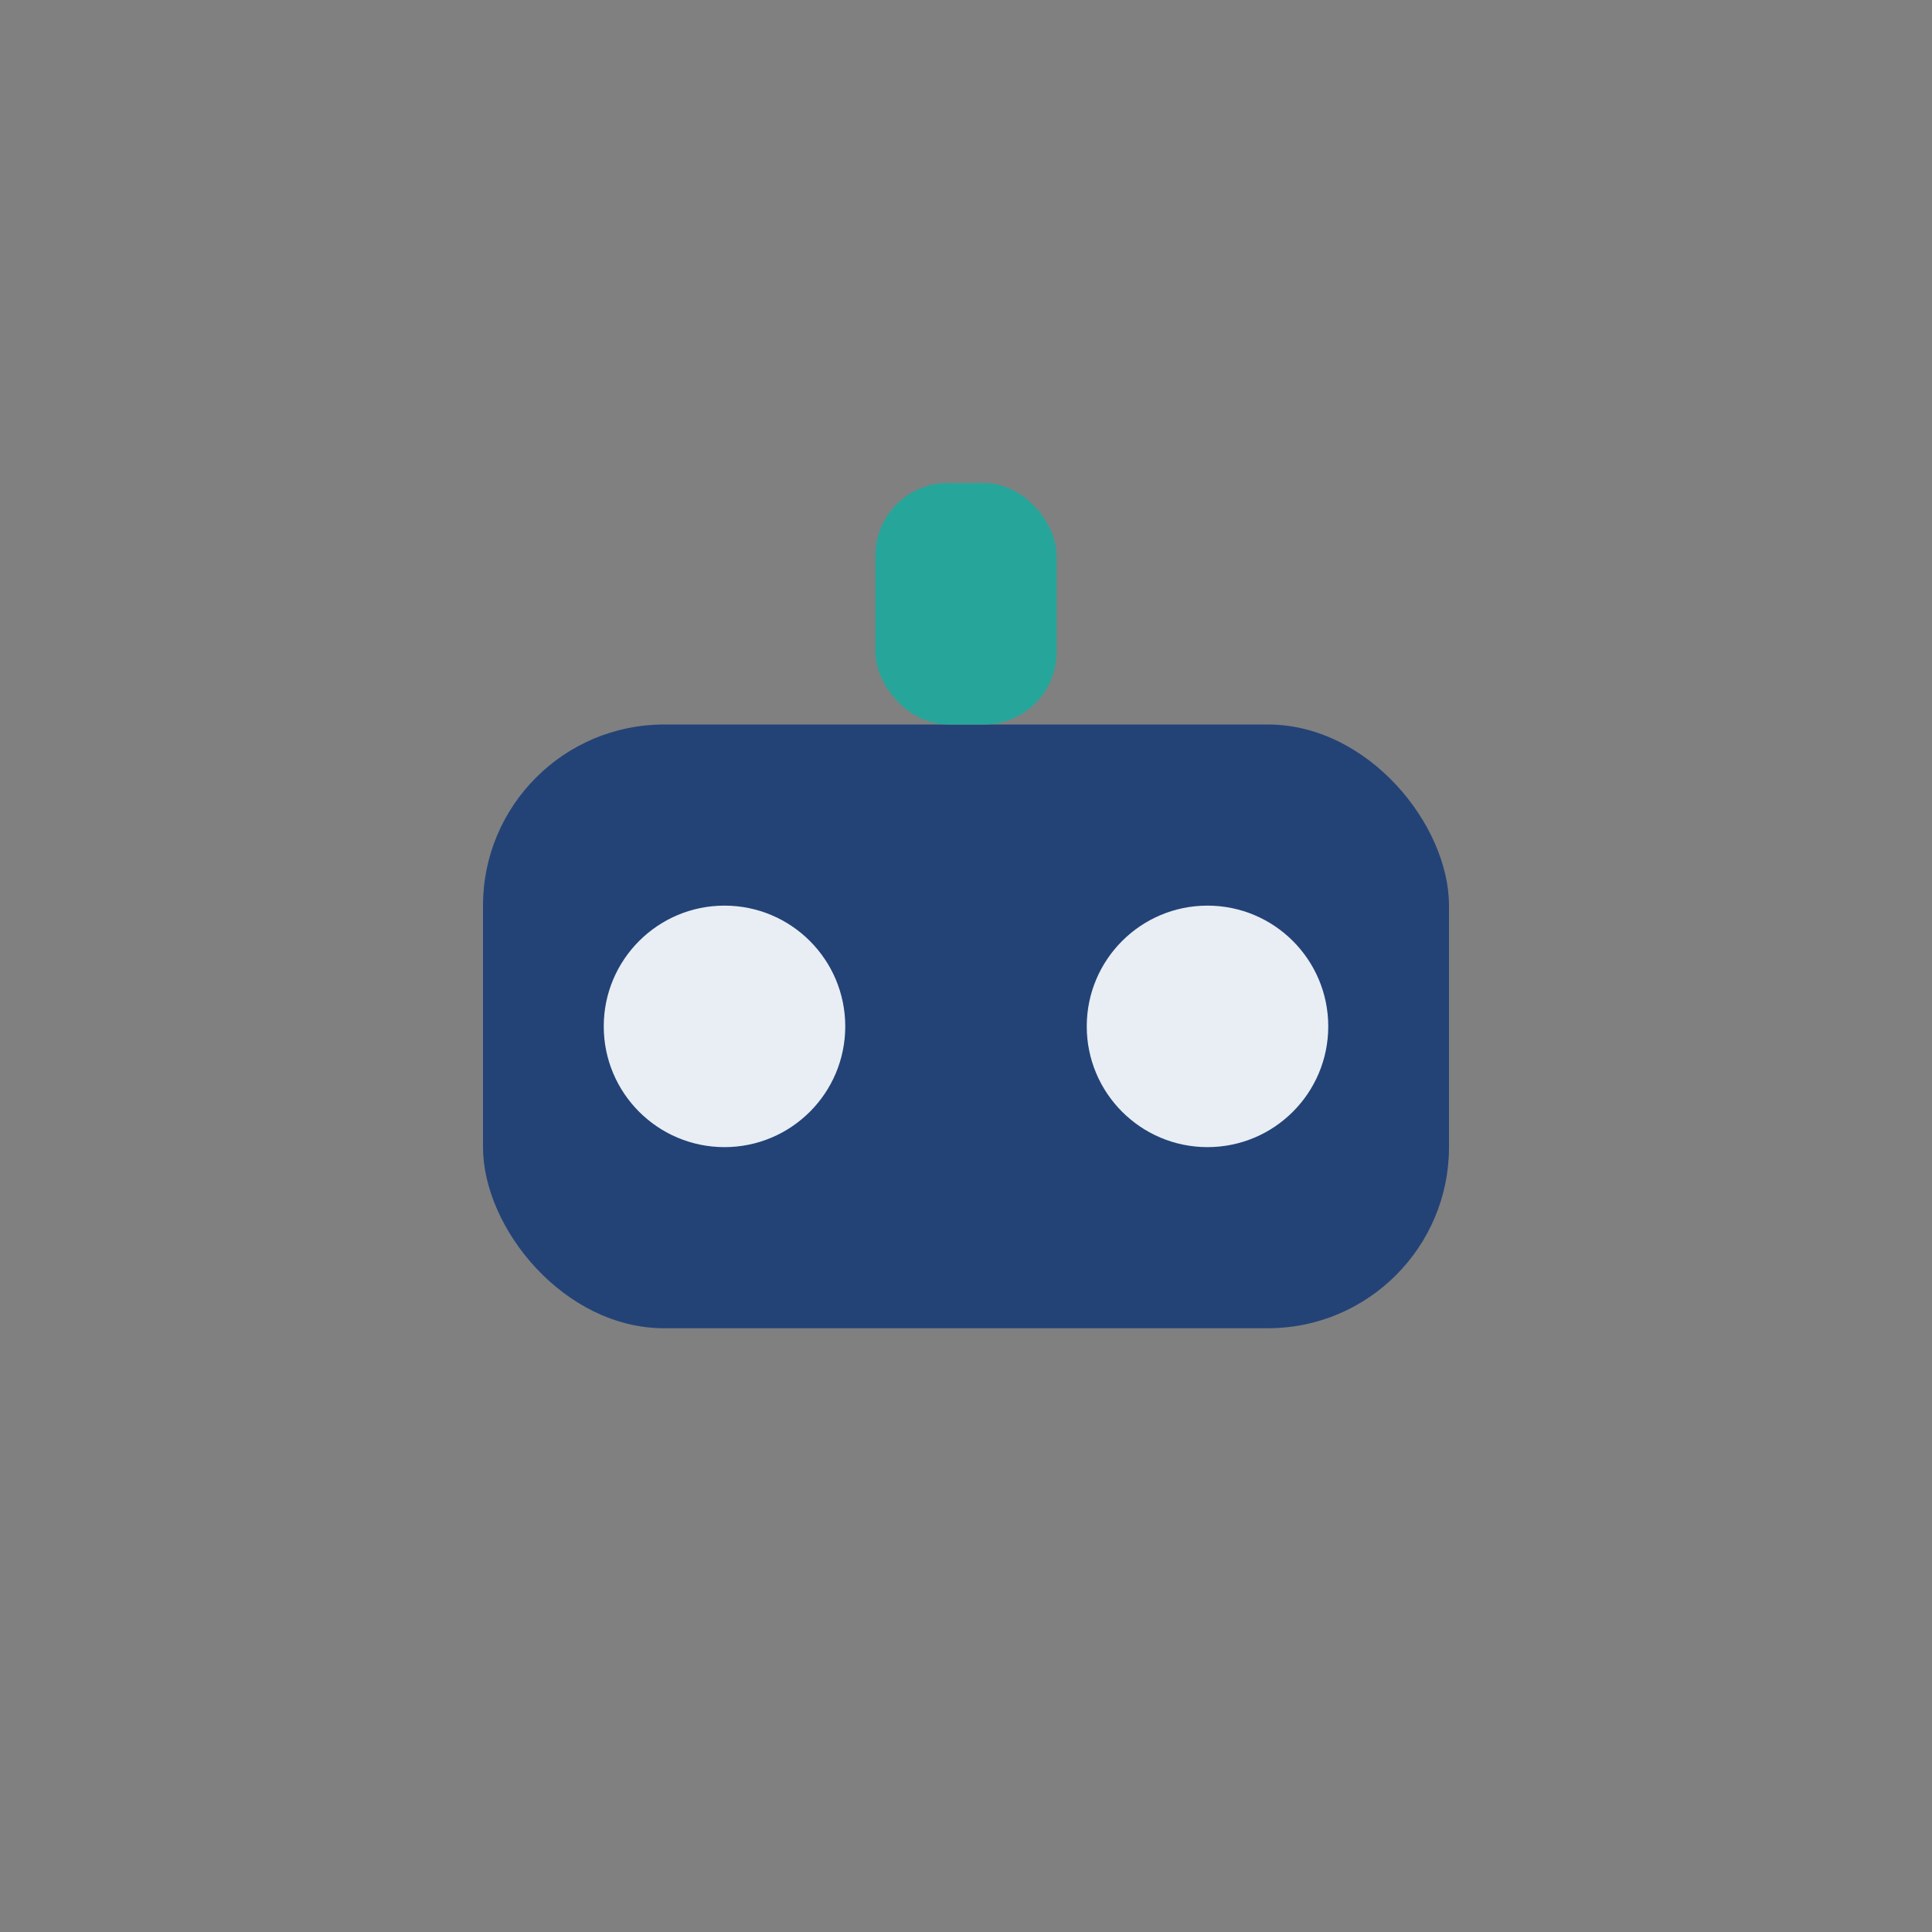 <?xml version="1.0" encoding="UTF-8"?>
<svg xmlns="http://www.w3.org/2000/svg" width="32" height="32" viewBox="0 0 32 32"><rect x="0" y="0" width="32" height="32" fill="#808080" stroke="none"/><rect x="8" y="12" width="16" height="10" rx="3" fill="#234377"/><circle cx="12" cy="17" r="2" fill="#E8EEF4"/><circle cx="20" cy="17" r="2" fill="#E8EEF4"/><rect x="14.5" y="8" width="3" height="4" rx="1.2" fill="#26A69A"/></svg>